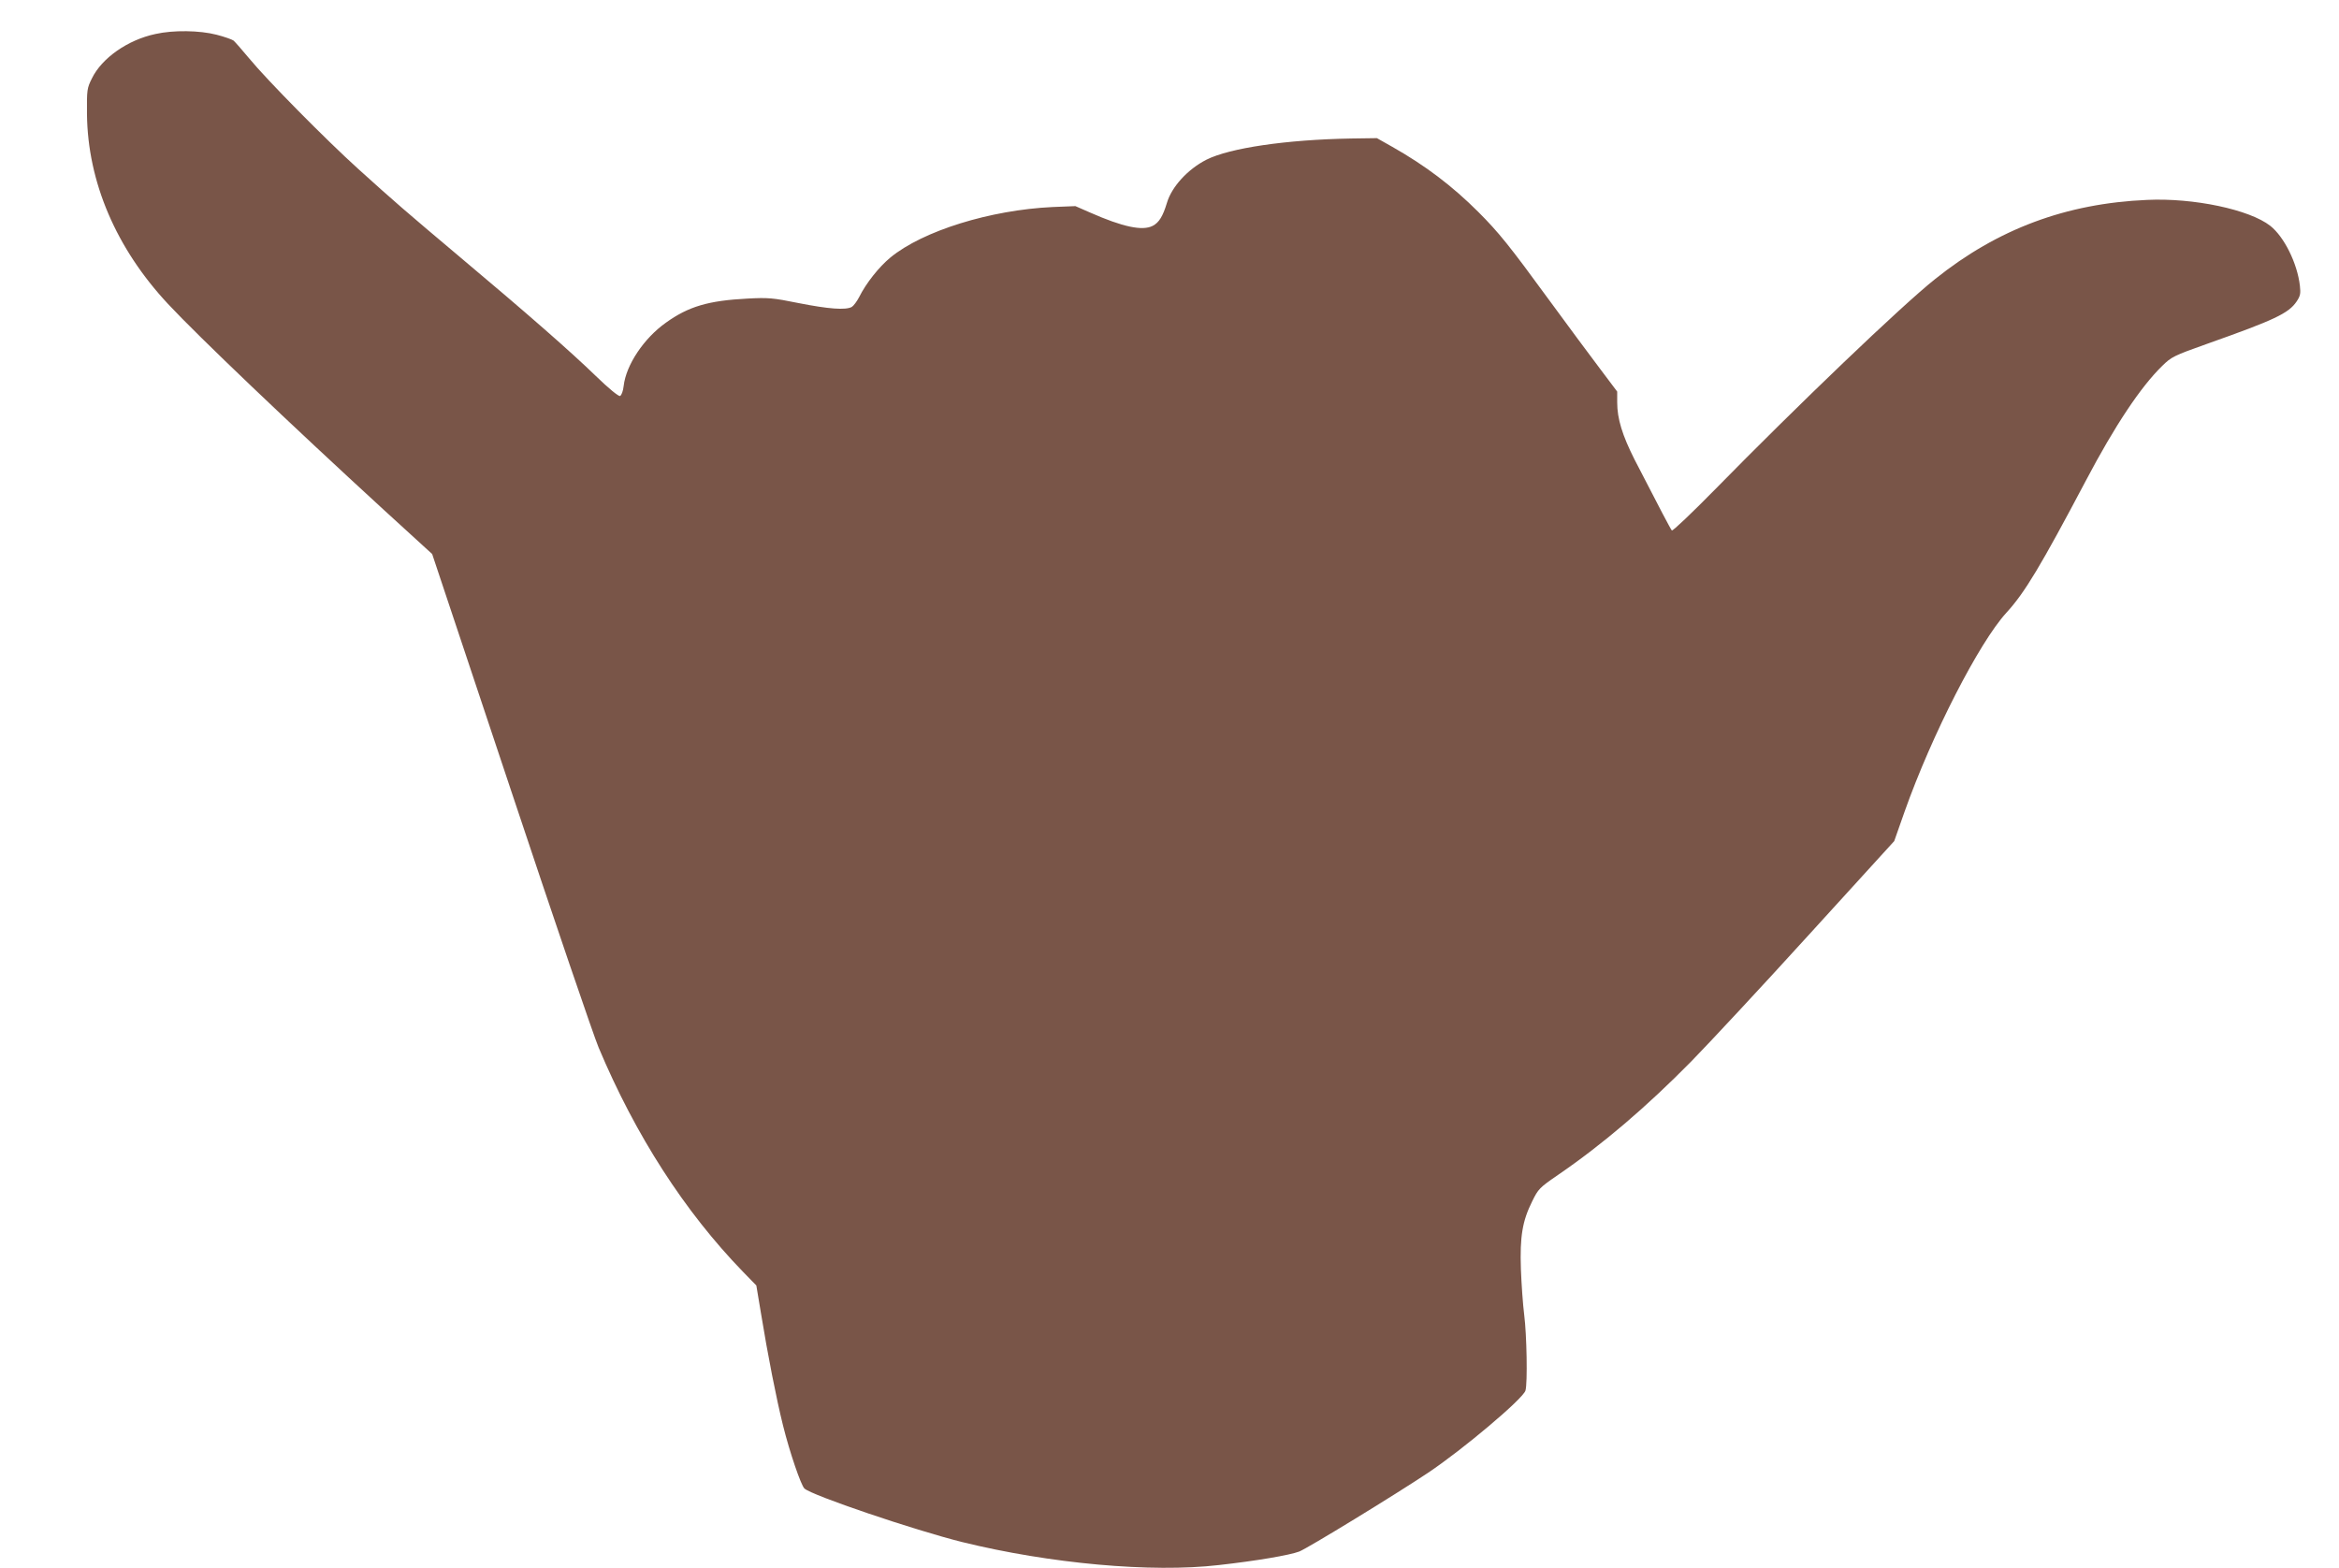 <?xml version="1.0" standalone="no"?>
<!DOCTYPE svg PUBLIC "-//W3C//DTD SVG 20010904//EN"
 "http://www.w3.org/TR/2001/REC-SVG-20010904/DTD/svg10.dtd">
<svg version="1.0" xmlns="http://www.w3.org/2000/svg"
 width="1280pt" height="858pt" viewBox="0 0 1280 858"
 preserveAspectRatio="xMidYMid meet">
<g transform="translate(0,858) scale(0.1,-0.1)"
fill="#795548" stroke="none">
<path d="M851 8394 c-152 -32 -294 -132 -348 -243 -27 -54 -28 -62 -27 -196 4
-370 159 -734 444 -1039 166 -178 660 -649 1180 -1126 l265 -242 432 -1295
c237 -712 453 -1345 479 -1406 202 -481 471 -898 790 -1227 l73 -75 25 -150
c38 -233 84 -467 121 -616 37 -149 98 -326 117 -345 41 -38 602 -228 863 -293
479 -118 1037 -169 1405 -126 206 23 387 54 440 74 46 18 522 309 705 431 190
127 521 406 533 450 12 41 7 307 -7 415 -7 55 -15 168 -18 250 -6 178 8 263
62 371 33 67 39 74 141 144 244 167 485 373 730 622 93 95 382 405 640 689
l470 516 57 162 c148 418 407 924 557 1088 101 110 188 256 435 723 158 300
300 513 417 627 51 50 62 56 248 122 367 130 444 166 488 231 20 30 23 43 18
86 -14 123 -86 268 -162 328 -113 89 -420 154 -674 142 -443 -19 -818 -159
-1160 -433 -185 -147 -753 -691 -1209 -1156 -123 -125 -227 -224 -232 -220 -7
8 -63 114 -204 388 -67 133 -95 223 -95 313 l0 59 -97 129 c-54 71 -178 239
-277 374 -216 296 -275 369 -386 480 -142 142 -290 254 -470 356 l-85 48 -140
-2 c-355 -6 -666 -52 -793 -116 -102 -52 -190 -148 -216 -236 -22 -73 -43
-108 -78 -126 -56 -29 -164 -6 -343 73 l-80 35 -125 -5 c-340 -16 -709 -130
-887 -276 -63 -52 -133 -140 -172 -218 -12 -23 -30 -47 -40 -53 -34 -18 -127
-11 -289 21 -143 29 -168 31 -281 25 -214 -11 -323 -43 -447 -132 -120 -85
-218 -231 -231 -346 -3 -28 -12 -52 -20 -55 -8 -3 -62 41 -132 109 -137 133
-379 345 -746 653 -298 251 -355 300 -555 481 -176 159 -500 487 -596 604 -39
47 -78 91 -86 98 -8 6 -50 21 -93 32 -93 24 -237 26 -334 4z"/>
</g>
</svg>
